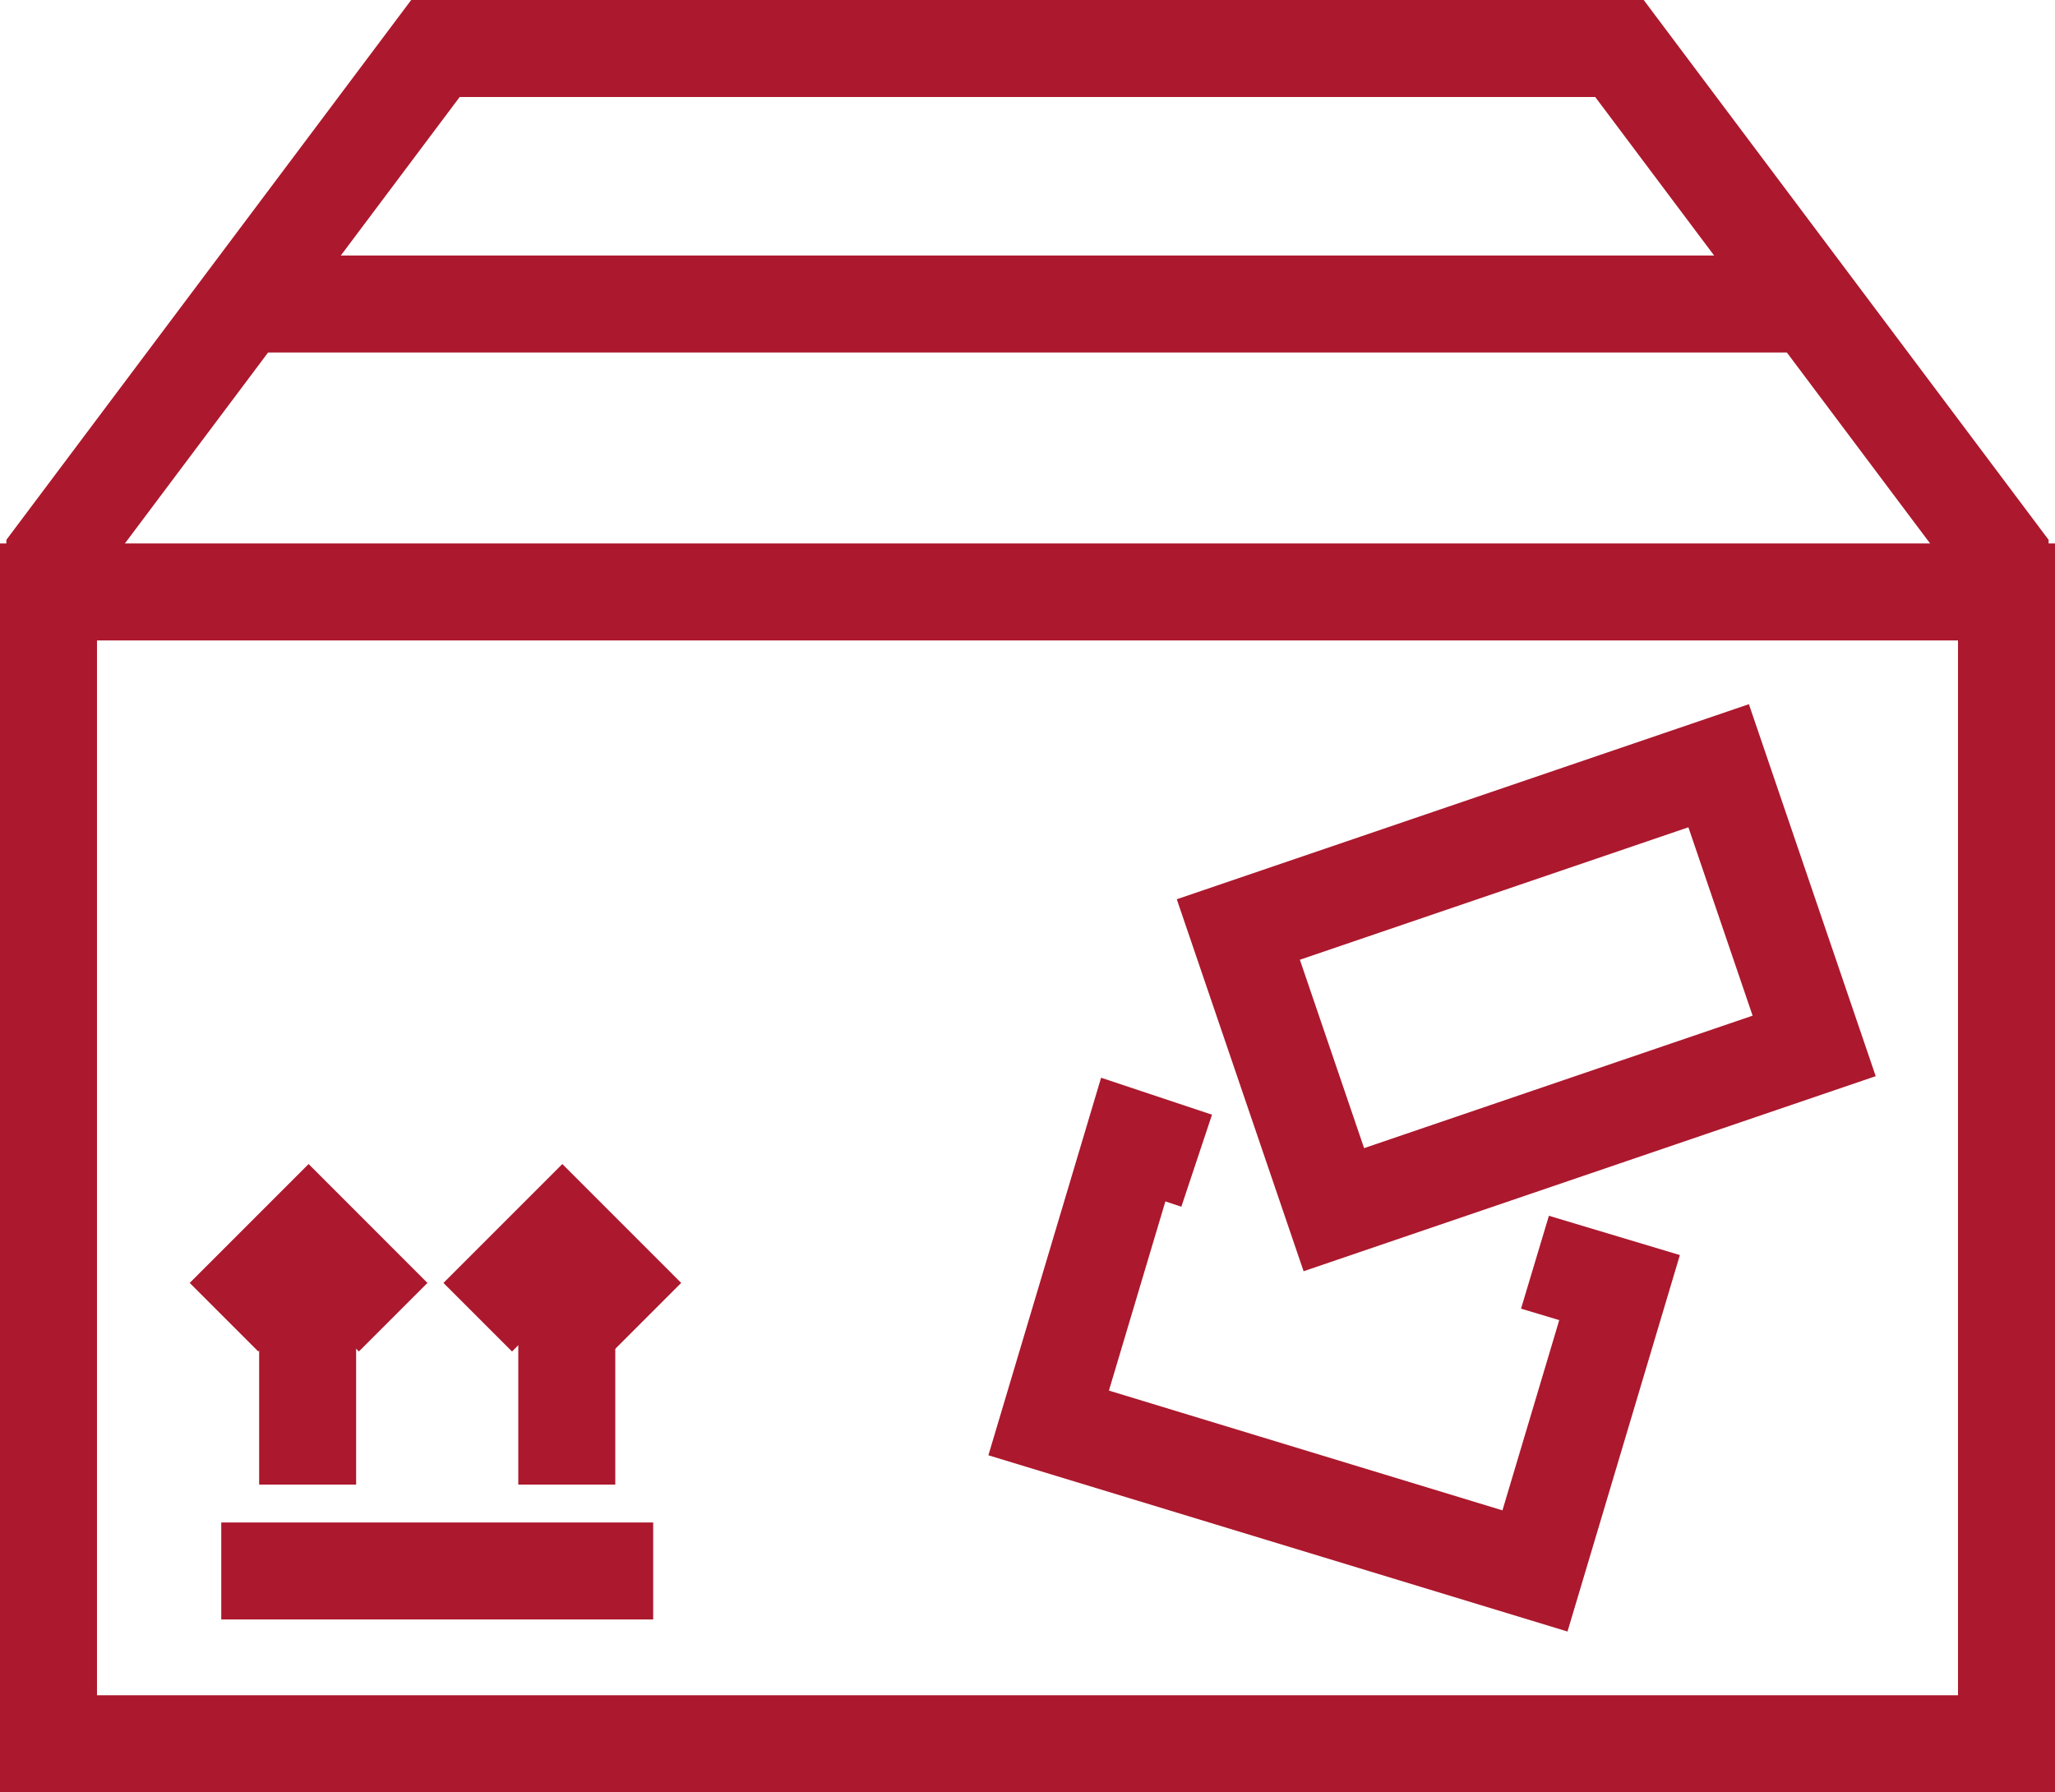 <?xml version="1.0" encoding="UTF-8"?>
<svg xmlns="http://www.w3.org/2000/svg" width="127.139" height="110.88" viewBox="0 0 127.139 110.88">
  <g id="kartong" transform="translate(3 3)">
    <path id="Path_136" data-name="Path 136" d="M147.652,64.113V61.5L124.1,30.1H50.847L27.3,61.5v2.616" transform="translate(-26.907 -30.1)" fill="none" stroke="#ac182d" stroke-width="6"></path>
    <rect id="Rectangle_16" data-name="Rectangle 16" width="121.139" height="71.258" transform="translate(0 33.622)" fill="none" stroke="#ac182d" stroke-width="6"></rect>
    <line id="Line_12" data-name="Line 12" x2="94.417" transform="translate(13.361 15.807)" fill="none" stroke="#ac182d" stroke-width="6"></line>
    <path id="Path_137" data-name="Path 137" d="M41.765,63.333,36.533,58.1,31.3,63.333" transform="translate(-20.441 15.158)" fill="none" stroke="#ac182d" stroke-width="6"></path>
    <line id="Line_13" data-name="Line 13" y2="13.361" transform="translate(16.033 75.486)" fill="none" stroke="#ac182d" stroke-width="6"></line>
    <path id="Path_138" data-name="Path 138" d="M47.765,63.333,42.533,58.1,37.3,63.333" transform="translate(-10.743 15.158)" fill="none" stroke="#ac182d" stroke-width="6"></path>
    <line id="Line_14" data-name="Line 14" y2="13.361" transform="translate(32.066 75.486)" fill="none" stroke="#ac182d" stroke-width="6"></line>
    <line id="Line_15" data-name="Line 15" x2="26.722" transform="translate(10.689 94.191)" fill="none" stroke="#ac182d" stroke-width="6"></line>
    <rect id="Rectangle_17" data-name="Rectangle 17" width="31.396" height="18.314" transform="translate(73.613 54.505) rotate(-18.826)" fill="none" stroke="#ac182d" stroke-width="6"></rect>
    <path id="Path_139" data-name="Path 139" d="M80.888,63.487l5.233,1.57-5.233,17.53L50.8,73.43,56.033,55.9l3.925,1.308" transform="translate(11.078 11.602)" fill="none" stroke="#ac182d" stroke-width="6"></path>
  </g>
</svg>
